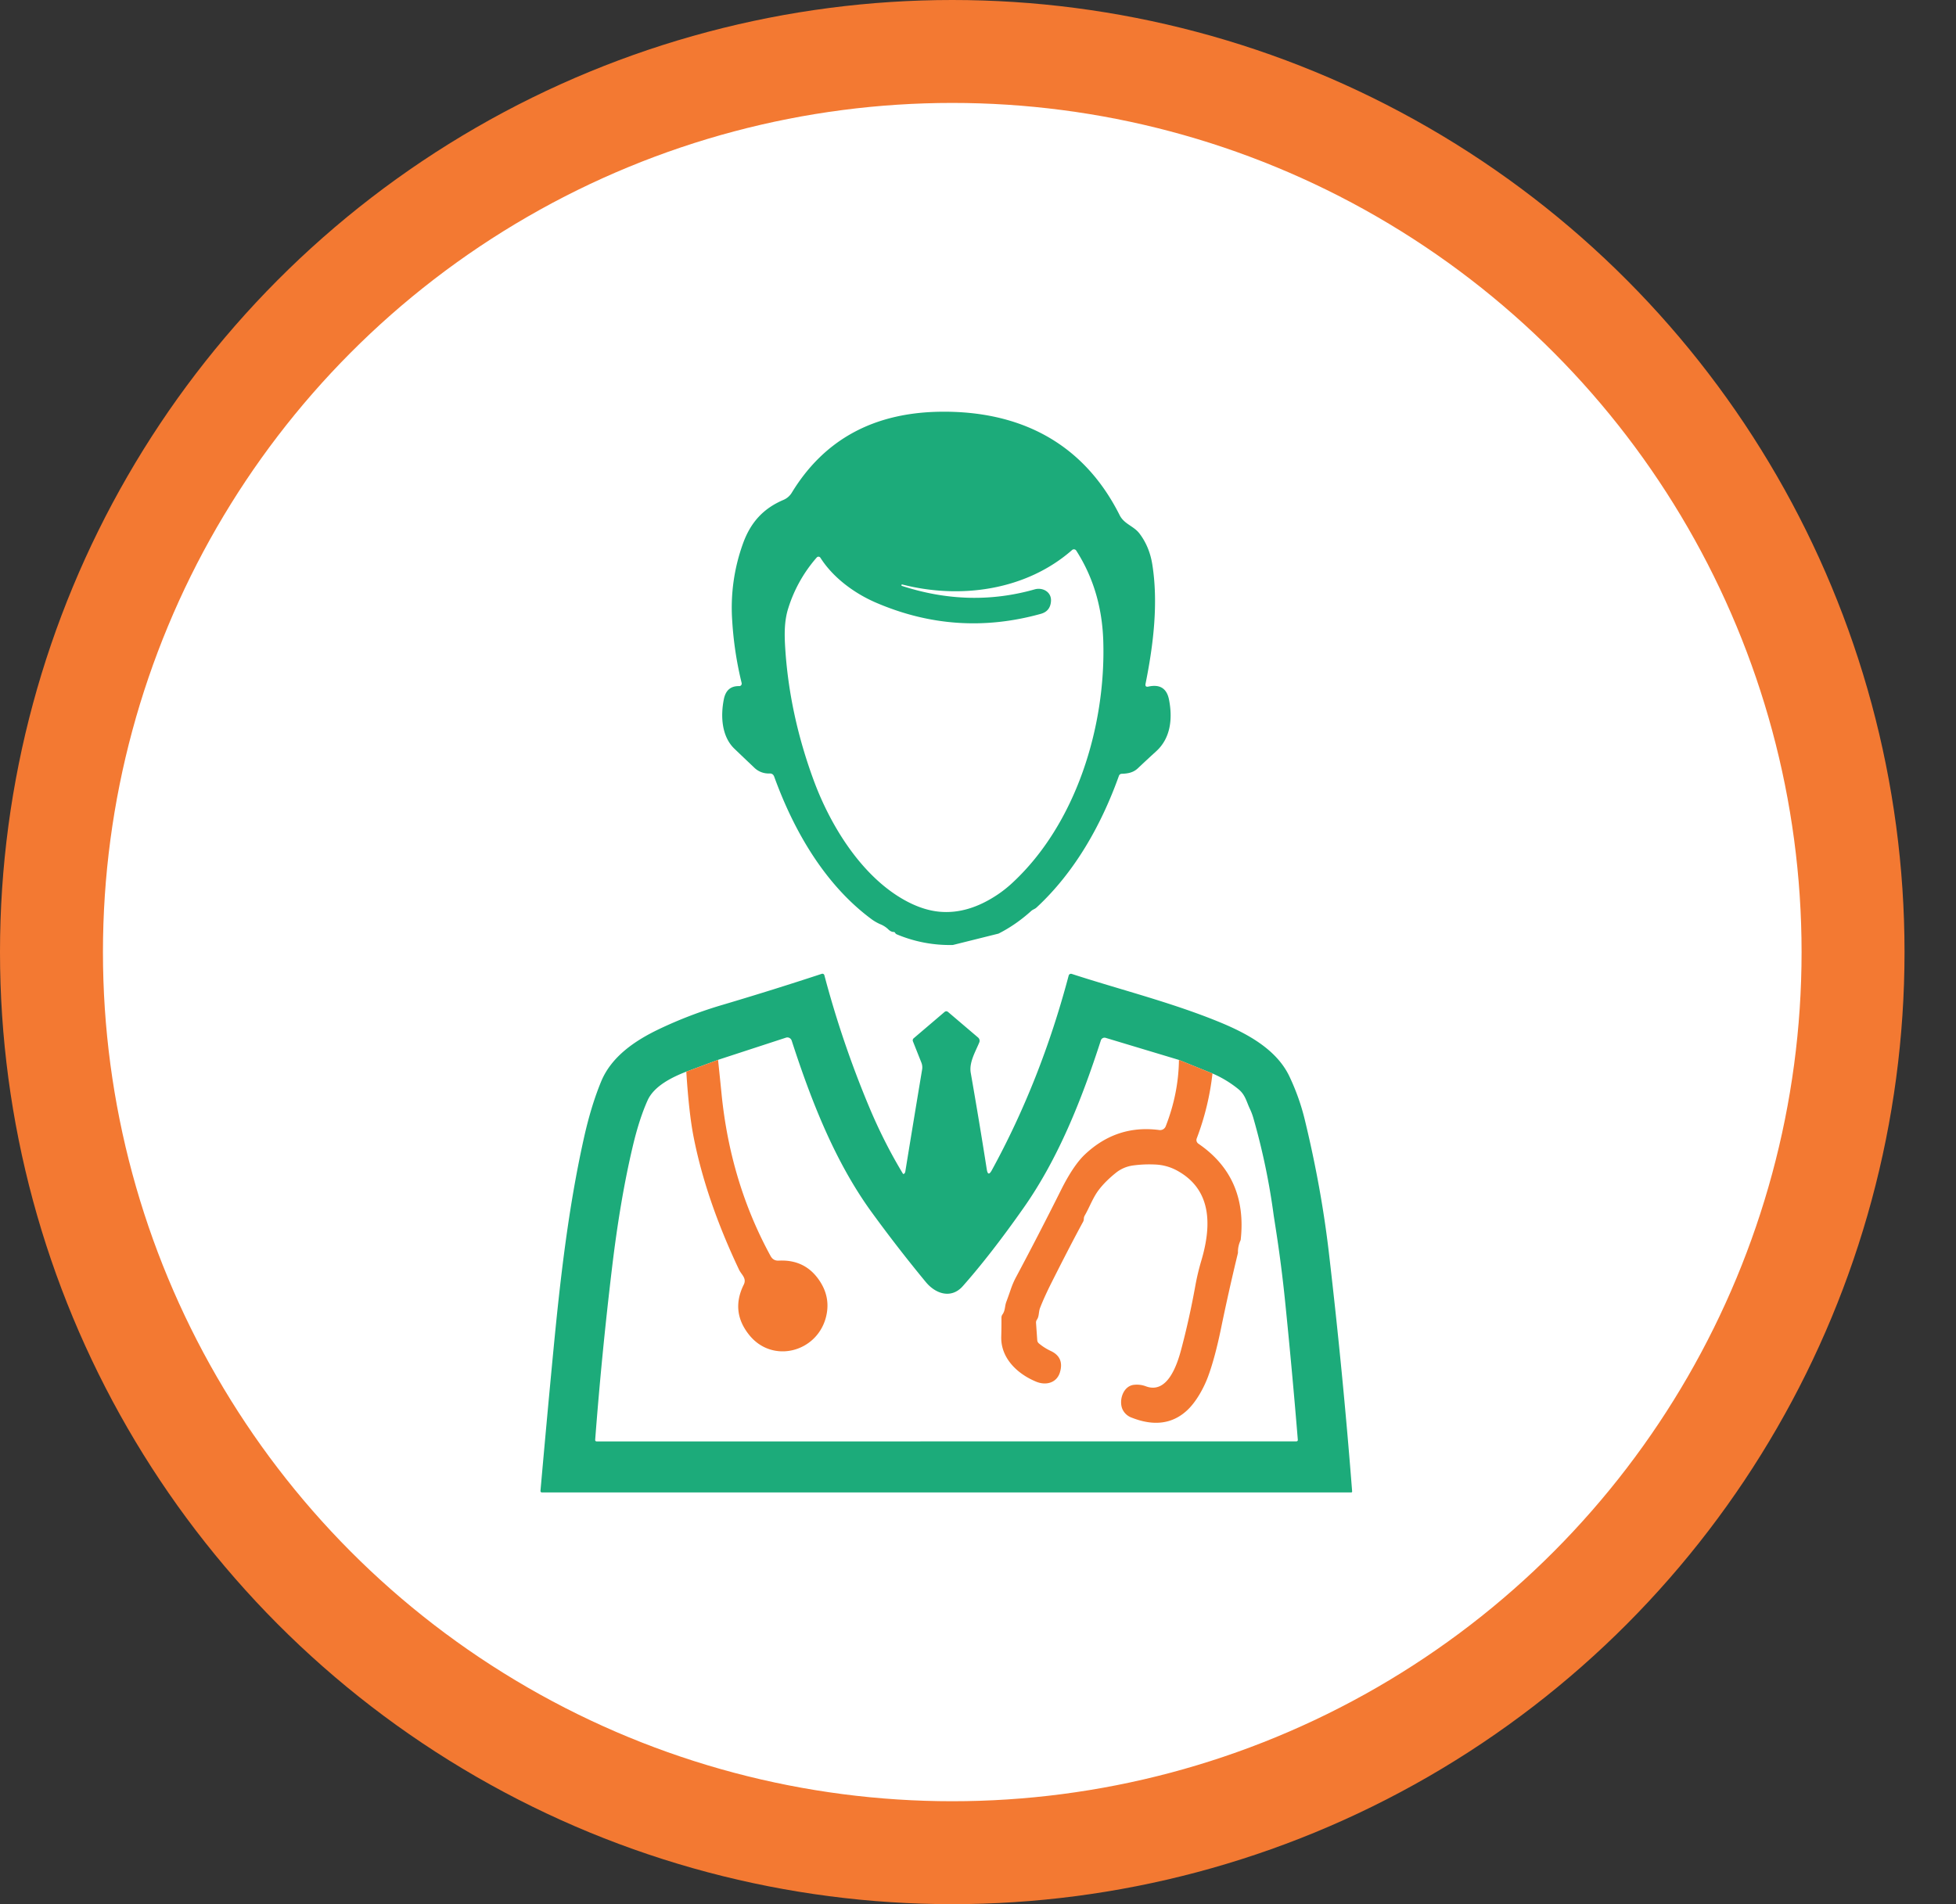 <svg width="76" height="74" fill="none" xmlns="http://www.w3.org/2000/svg"><rect width="100%" height="100%" fill="#333333" stroke="none"/><circle cx="37" cy="37" r="35" fill="#fff" stroke="#F37932" stroke-width="4"/><path d="m38.797 36.282-1.772.442a5.295 5.295 0 0 1-2.175-.411.137.137 0 0 1-.07-.06.062.062 0 0 0-.058-.035c-.075 0-.15-.04-.225-.118a1 1 0 0 0-.306-.188 1.817 1.817 0 0 1-.327-.19c-1.802-1.332-3.013-3.415-3.782-5.538-.031-.087-.093-.129-.183-.125a.798.798 0 0 1-.607-.241c-.256-.242-.508-.482-.757-.721-.5-.48-.54-1.274-.41-1.923.07-.348.267-.518.595-.51a.095.095 0 0 0 .097-.078.101.101 0 0 0-.001-.045 13.635 13.635 0 0 1-.367-2.432 7.33 7.33 0 0 1 .418-2.982c.302-.842.808-1.375 1.574-1.7a.695.695 0 0 0 .328-.287c1.255-2.057 3.176-3.103 5.762-3.139 3.056-.041 5.548 1.177 6.973 4.02.173.345.54.417.764.705.263.342.432.748.506 1.219.232 1.473.05 3.068-.263 4.624-.02.096.017.133.111.113.447-.098.714.071.8.509.142.725.07 1.49-.5 2.007-.238.216-.474.436-.708.657-.18.171-.39.208-.625.216a.118.118 0 0 0-.116.086c-.694 1.938-1.733 3.756-3.202 5.114-.065.06-.133.069-.2.128-.398.36-.823.655-1.274.883Zm-.012-1.532c.182-.124.356-.262.522-.414 2.509-2.304 3.666-6.121 3.56-9.435-.042-1.31-.392-2.478-1.05-3.504a.107.107 0 0 0-.16-.023c-1.784 1.567-4.333 1.921-6.598 1.341-.017-.005-.027.001-.032.018v.001c-.005.018 0 .03.017.035 1.749.57 3.468.615 5.158.135.304-.087.664.095.633.467-.02.256-.152.417-.394.484-2.19.61-4.33.462-6.419-.441-.824-.357-1.654-.964-2.146-1.74a.089.089 0 0 0-.068-.04.09.09 0 0 0-.073.03 5.457 5.457 0 0 0-1.102 1.957c-.162.497-.157 1.021-.125 1.54.107 1.735.479 3.46 1.114 5.18.625 1.686 1.727 3.48 3.216 4.453.562.366 1.106.578 1.63.634.76.08 1.533-.146 2.317-.678ZM51.635 48.696c.363 3.111.664 6.2.902 9.265 0 .005 0 .01-.002.015a.036.036 0 0 1-.019.021.035.035 0 0 1-.014.003H21.056a.054.054 0 0 1-.042-.019.057.057 0 0 1-.014-.043c.163-1.84.33-3.663.503-5.468.266-2.77.579-5.514 1.177-8.208.187-.847.412-1.59.677-2.232.403-.977 1.327-1.595 2.245-2.034a16.634 16.634 0 0 1 2.492-.951c1.32-.392 2.598-.792 3.836-1.2a.079.079 0 0 1 .101.056 39.17 39.17 0 0 0 1.723 5.077c.388.931.83 1.807 1.324 2.626.014.022.03.026.051.01a.13.13 0 0 0 .046-.08c.212-1.304.43-2.628.654-3.971a.499.499 0 0 0-.028-.266l-.33-.83a.105.105 0 0 1 .028-.116l1.198-1.021c.047-.04.095-.04.143 0l1.164.991a.166.166 0 0 1 .046.189c-.15.364-.402.78-.332 1.181.222 1.27.43 2.52.623 3.752.032.204.097.216.195.036 1.272-2.324 2.267-4.846 2.987-7.566a.095.095 0 0 1 .045-.058.094.094 0 0 1 .073-.007c1.847.601 3.843 1.099 5.686 1.85 1.106.45 2.267 1.066 2.774 2.136.26.549.458 1.11.596 1.68.427 1.758.74 3.485.938 5.182ZM27.9 41.188l-1.233.458c-.552.216-1.253.555-1.506 1.119-.218.486-.412 1.088-.58 1.806-.325 1.373-.592 2.947-.803 4.72a154.549 154.549 0 0 0-.652 6.658c-.003.045.018.068.062.068l27.175-.002c.046 0 .067-.023.063-.069a280.725 280.725 0 0 0-.49-5.338 53.697 53.697 0 0 0-.373-2.898l-.073-.471a26.289 26.289 0 0 0-.794-3.8 2.345 2.345 0 0 0-.128-.338c-.137-.286-.178-.546-.437-.763a4.24 4.24 0 0 0-1.02-.62l-1.303-.527-2.849-.858a.15.15 0 0 0-.186.1c-.742 2.296-1.65 4.588-3.007 6.515-.841 1.197-1.627 2.21-2.359 3.037-.437.493-1.046.313-1.439-.167a55.787 55.787 0 0 1-2.167-2.802c-1.355-1.9-2.258-4.163-3.04-6.575a.182.182 0 0 0-.089-.105.173.173 0 0 0-.134-.01l-2.639.862Z" fill="#1CAB7A"/><path d="m45.808 41.19 1.303.527a10.33 10.33 0 0 1-.612 2.524.173.173 0 0 0 .061.203c1.28.874 1.829 2.124 1.646 3.747-.076.161-.111.327-.105.498a85.425 85.425 0 0 0-.653 2.911c-.16.78-.33 1.41-.507 1.89-.167.453-.47 1.002-.824 1.326-.57.523-1.284.616-2.142.278a.626.626 0 0 1-.364-.333c-.146-.34.027-.902.453-.944a.99.99 0 0 1 .457.057c.834.315 1.211-.822 1.37-1.415.213-.8.399-1.636.556-2.506.06-.327.137-.648.23-.962.42-1.414.393-2.795-.978-3.519a1.93 1.93 0 0 0-.814-.216 4.695 4.695 0 0 0-.871.038 1.357 1.357 0 0 0-.676.3c-.263.213-.48.43-.649.653-.224.295-.353.663-.542.992a.265.265 0 0 0-.035.132.256.256 0 0 1-.032.116c-.314.574-.73 1.378-1.25 2.412-.176.354-.316.664-.419.93-.06.155-.03.32-.121.454a.202.202 0 0 0-.035.128l.047.67c.004.05.025.093.063.126.14.117.295.216.466.296.351.166.469.443.352.83-.126.415-.548.518-.923.362-.732-.301-1.374-.913-1.357-1.738.007-.256.01-.505.008-.747 0-.047.013-.089.04-.127.113-.16.084-.318.15-.492.057-.153.112-.308.165-.463.06-.18.132-.347.216-.503a144.352 144.352 0 0 0 1.752-3.395c.315-.627.62-1.08.913-1.359.827-.784 1.793-1.102 2.9-.955a.233.233 0 0 0 .248-.15c.33-.844.501-1.703.513-2.575ZM27.9 41.188c.046.436.09.864.132 1.285.225 2.31.861 4.423 1.91 6.34.069.126.174.185.315.178.706-.037 1.245.24 1.618.831.275.436.344.902.209 1.398-.369 1.338-2.072 1.776-2.97.664-.49-.607-.562-1.26-.216-1.959.124-.25-.088-.384-.182-.581-.864-1.825-1.453-3.552-1.77-5.18-.119-.611-.212-1.45-.28-2.518l1.233-.458Z" fill="#F37932"/></svg>